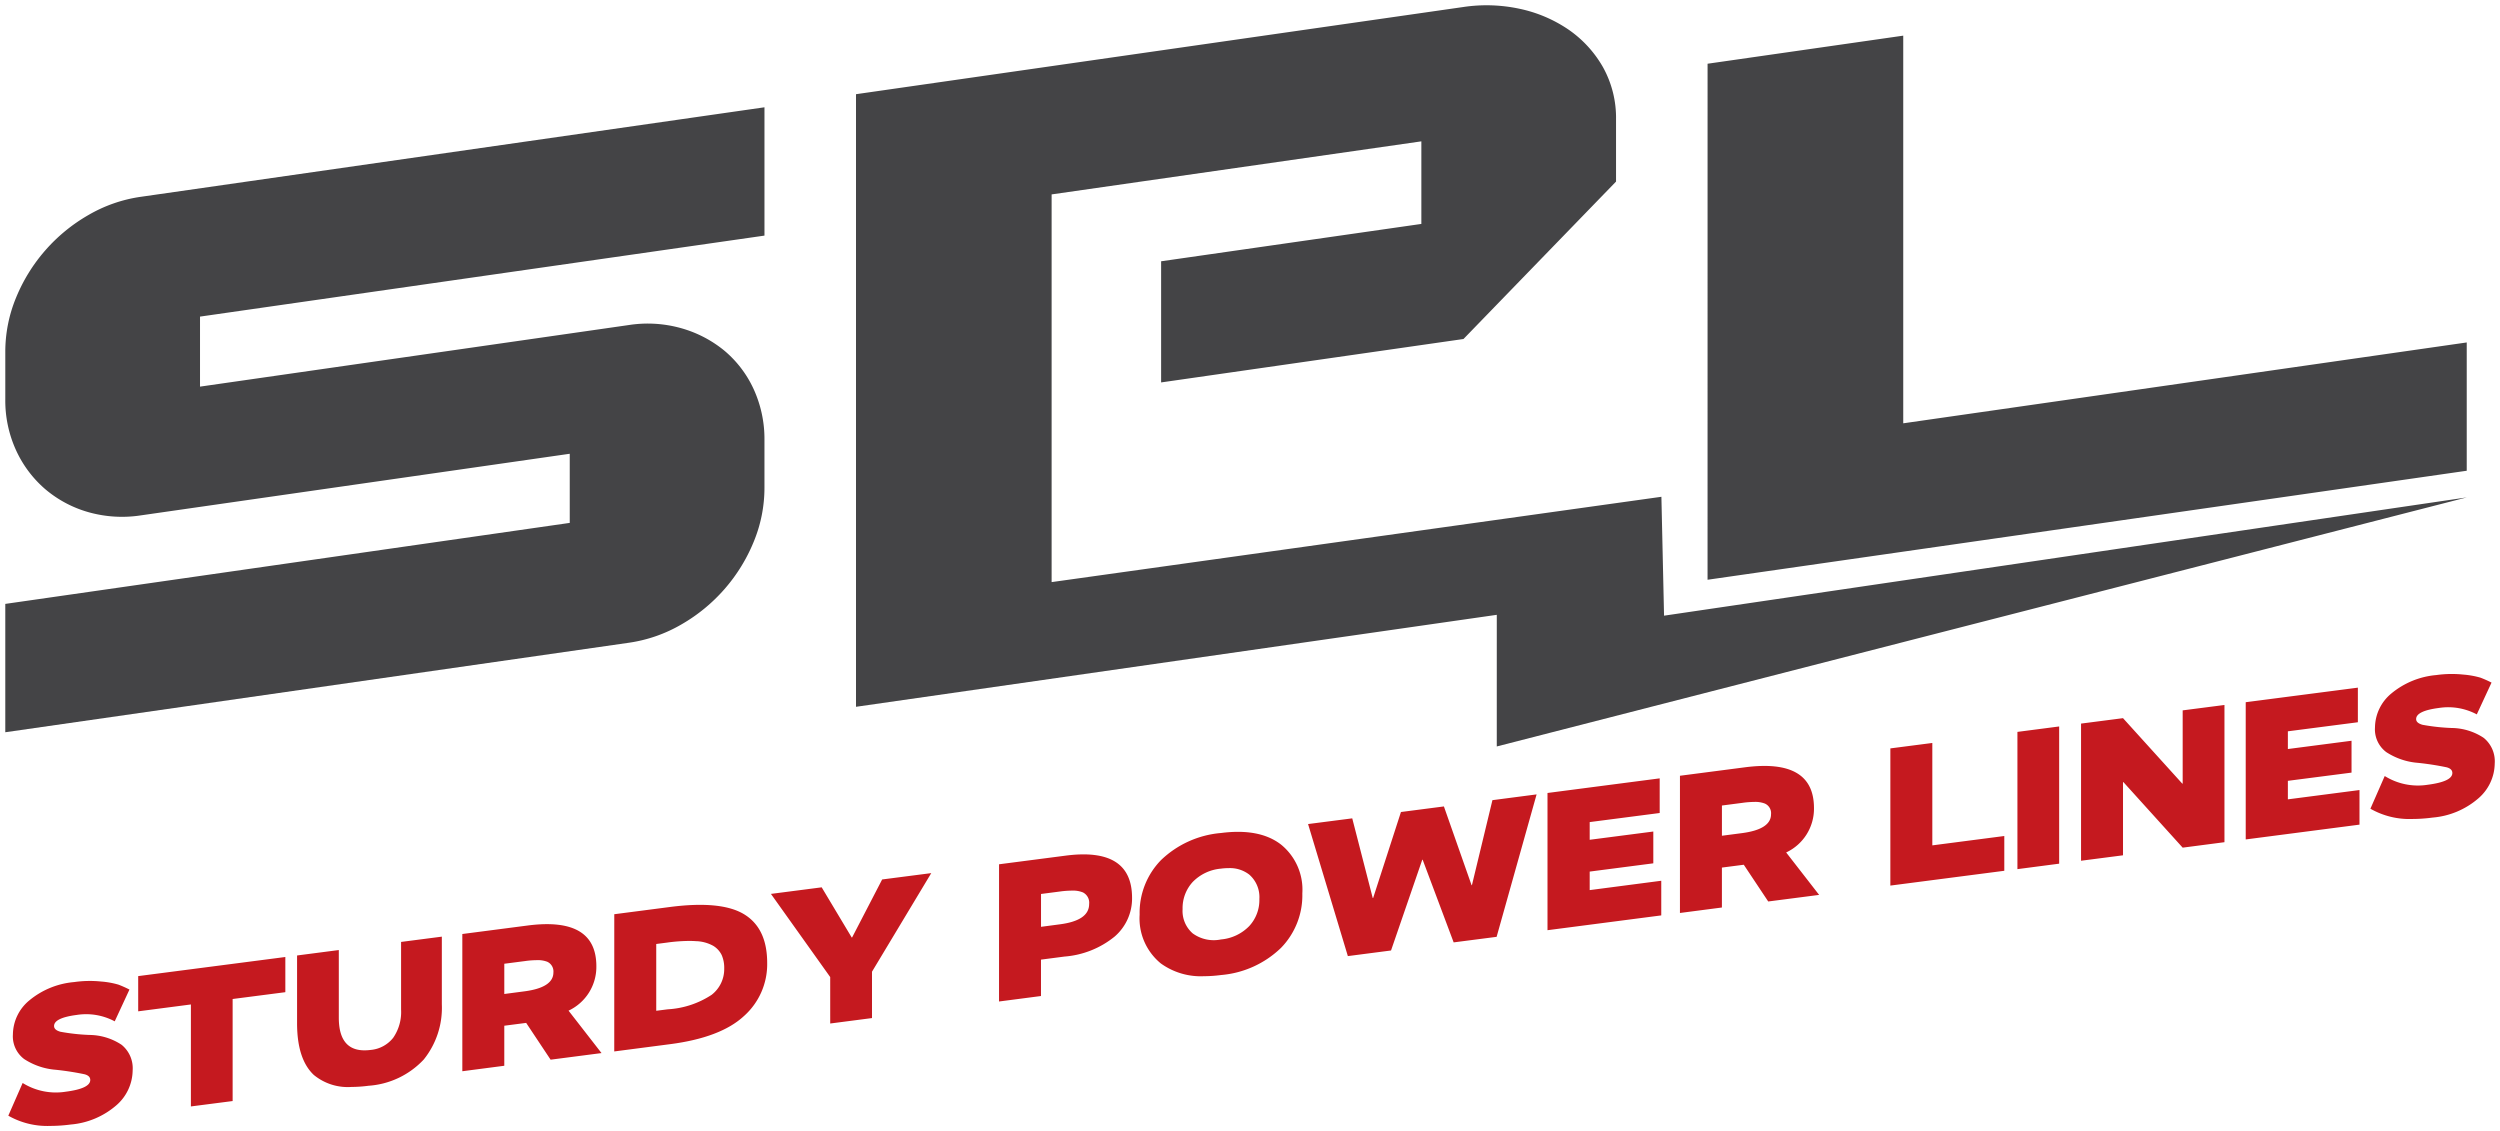 <?xml version="1.0" encoding="UTF-8"?> <svg xmlns="http://www.w3.org/2000/svg" width="236.472" height="106.996" viewBox="0 0 236.472 106.996"><g id="Logo" transform="translate(-17.5 -17.445)"><path id="Logo_Text" d="M356.469,16932.723l1.356-3.094a5.932,5.932,0,0,0,4.084.824q2.314-.3,2.312-1.109c0-.264-.178-.441-.535-.539a27.2,27.2,0,0,0-2.737-.426,6.357,6.357,0,0,1-2.983-1.016,2.688,2.688,0,0,1-1.062-2.332,4.227,4.227,0,0,1,1.543-3.205,7.672,7.672,0,0,1,4.25-1.742,10.42,10.42,0,0,1,2.558-.051,7.917,7.917,0,0,1,1.628.293,9.943,9.943,0,0,1,1.045.467l-1.394,3.006a5.729,5.729,0,0,0-3.591-.607c-1.428.186-2.146.535-2.146,1.049,0,.25.2.434.612.545a19.254,19.254,0,0,0,2.737.3,5.588,5.588,0,0,1,3.039.932,2.857,2.857,0,0,1,1.045,2.43,4.428,4.428,0,0,1-1.551,3.3,7.558,7.558,0,0,1-4.318,1.811,14.854,14.854,0,0,1-1.91.131A7.447,7.447,0,0,1,356.469,16932.723Zm17.271-10.521-4.985.65v-3.332l13.918-1.807v3.328l-4.985.645v9.652l-3.948.51Zm11.632,6.672q-1.587-1.485-1.589-4.893v-6.412l3.948-.514v6.395q0,3.442,3.013,3.053a3.061,3.061,0,0,0,2.133-1.152,4.287,4.287,0,0,0,.744-2.664v-6.4l3.855-.5v6.414a7.8,7.8,0,0,1-1.708,5.205,7.885,7.885,0,0,1-5.232,2.486,12.357,12.357,0,0,1-1.593.111A5.049,5.049,0,0,1,385.372,16928.873Zm14.042-13.336,6.15-.8q6.528-.855,6.528,3.85a4.574,4.574,0,0,1-2.631,4.2l3.119,4.012-4.815.625-2.312-3.48-2.07.268V16928l-3.969.518Zm5.963,2.555-1.993.258v2.861l1.883-.248c1.84-.236,2.762-.836,2.762-1.789a1.008,1.008,0,0,0-.591-1.016,2.494,2.494,0,0,0-.97-.148A8.521,8.521,0,0,0,405.376,16918.092Zm8.41-4.426,5.266-.684q4.87-.63,7.034.7t2.163,4.594a6.566,6.566,0,0,1-2.2,5.023q-2.206,2.039-7,2.66l-5.266.686Zm5.057,2.674-1.088.141v6.318l1.088-.139a8.411,8.411,0,0,0,4.148-1.369,3.073,3.073,0,0,0,1.194-2.486,3.03,3.03,0,0,0-.234-1.266,2.087,2.087,0,0,0-.807-.885,3.575,3.575,0,0,0-1.649-.441c-.195-.014-.4-.021-.622-.021A15.953,15.953,0,0,0,418.844,16916.34Zm15.367,3.268-5.606-7.865,4.8-.621,2.839,4.742.038,0,2.843-5.486,4.645-.6-5.606,9.324v4.387l-3.952.514Zm15.971-10.666,6.281-.816q6.3-.823,6.3,3.994a4.752,4.752,0,0,1-1.645,3.656,8.548,8.548,0,0,1-4.751,1.895l-2.218.289v3.443l-3.969.518Zm5.831,2.566-1.861.242v3.107l1.768-.234q2.786-.357,2.784-1.922a1.092,1.092,0,0,0-.591-1.1,2.483,2.483,0,0,0-1.029-.168A8.813,8.813,0,0,0,456.013,16911.508Zm9.481,6.82a5.5,5.5,0,0,1-2.014-4.627,7.127,7.127,0,0,1,2.023-5.156,9.317,9.317,0,0,1,5.674-2.562q3.646-.472,5.669,1.088a5.49,5.49,0,0,1,2.023,4.629,7.12,7.12,0,0,1-2.023,5.154,9.272,9.272,0,0,1-5.669,2.563,12.534,12.534,0,0,1-1.617.111A6.45,6.45,0,0,1,465.494,16918.328Zm5.682-8.975a4.238,4.238,0,0,0-2.673,1.258,3.647,3.647,0,0,0-.96,2.563,2.81,2.81,0,0,0,.96,2.307,3.385,3.385,0,0,0,2.673.57,4.239,4.239,0,0,0,2.669-1.262,3.619,3.619,0,0,0,.96-2.559,2.825,2.825,0,0,0-.96-2.316,2.981,2.981,0,0,0-1.948-.609A5.523,5.523,0,0,0,471.176,16909.354Zm8.236-4.217,4.178-.539,1.938,7.535.038,0,2.631-8.135,4.063-.527,2.618,7.451.034-.006,1.938-8.039,4.178-.545-3.782,13.473-4.063.525-2.932-7.818-.038,0-2.954,8.584-4.084.531Zm22.647-2.939,10.612-1.383v3.277l-6.621.859v1.674l6.018-.781v3.008l-6.018.781v1.752l6.77-.885v3.277l-10.761,1.4Zm12.529-1.629,6.149-.8q6.528-.847,6.528,3.855a4.571,4.571,0,0,1-2.631,4.2l3.119,4.014-4.815.623-2.312-3.475-2.07.268v3.777l-3.969.518Zm5.963,2.555-1.993.26v2.859l1.883-.246c1.84-.238,2.762-.838,2.762-1.789a.992.992,0,0,0-.591-1.012,2.516,2.516,0,0,0-.985-.152A8.585,8.585,0,0,0,520.551,16903.123Zm13.939-5.143,3.969-.514v9.686l6.808-.885v3.289l-10.778,1.4Zm12.019-1.561,3.948-.514v12.979l-3.948.516Zm6.018-.785,3.969-.514,5.606,6.191h.038v-6.928l3.952-.51v12.979l-3.952.516-5.606-6.2-.038,0v6.924l-3.969.514Zm15.576-2.023,10.608-1.377v3.273l-6.621.857v1.676l6.022-.783v3.014l-6.022.777v1.752l6.774-.881v3.273l-10.761,1.4Zm11.793,10.076,1.356-3.094a5.921,5.921,0,0,0,4.08.824q2.314-.3,2.316-1.109,0-.393-.536-.539a26.831,26.831,0,0,0-2.737-.424,6.379,6.379,0,0,1-2.983-1.018,2.688,2.688,0,0,1-1.062-2.332,4.227,4.227,0,0,1,1.543-3.205,7.689,7.689,0,0,1,4.25-1.746,10.6,10.6,0,0,1,2.558-.047,8.2,8.2,0,0,1,1.628.293,10.35,10.35,0,0,1,1.045.467l-1.394,3.006a5.742,5.742,0,0,0-3.591-.607c-1.428.186-2.146.535-2.146,1.049,0,.252.2.43.612.545a19.254,19.254,0,0,0,2.737.3,5.588,5.588,0,0,1,3.039.932,2.857,2.857,0,0,1,1.045,2.43,4.417,4.417,0,0,1-1.555,3.3,7.545,7.545,0,0,1-4.314,1.811,14.911,14.911,0,0,1-1.912.133A7.439,7.439,0,0,1,579.9,16903.688Z" transform="translate(-338.183 -16809.746)" fill="#c5191f" stroke="rgba(0,0,0,0)" stroke-miterlimit="10" stroke-width="1"></path><path id="Logo_SPL" d="M497.549,16948.6l-60.611,8.7v-57.945l57.465-8.25a14.853,14.853,0,0,1,5.3.17,12.973,12.973,0,0,1,4.627,1.967,10.816,10.816,0,0,1,3.269,3.566,9.863,9.863,0,0,1,1.23,4.955v5.857l-14.43,14.891-28.6,4.107v-11.459l24.616-3.533v-7.811l-34.973,5.018v36.672l57.678-8.07.251,11.246,75.926-11.187-91.748,23.557Zm-141.079-1.033,53.391-7.662v-6.539l-40.574,5.828a11.67,11.67,0,0,1-4.963-.307,10.907,10.907,0,0,1-4.078-2.176,10.735,10.735,0,0,1-2.758-3.678,11.314,11.314,0,0,1-1.017-4.822v-4.494a13.4,13.4,0,0,1,1.017-5.113,15.987,15.987,0,0,1,6.836-7.814,13.667,13.667,0,0,1,4.963-1.729l58.993-8.467v12.137l-53.391,7.662v6.623l40.574-5.828a11.67,11.67,0,0,1,4.963.307,11.2,11.2,0,0,1,4.078,2.133,10.406,10.406,0,0,1,2.758,3.635,11.328,11.328,0,0,1,1.017,4.818v4.5a13.35,13.35,0,0,1-1.017,5.111,15.981,15.981,0,0,1-6.836,7.816,13.748,13.748,0,0,1-4.963,1.732l-58.993,8.467Zm161.017-51.094,18.508-2.656v36.668l53.3-7.648v12.135l-71.81,10.311Z" transform="translate(-338.47 -16873)" fill="#444446" stroke="rgba(0,0,0,0)" stroke-miterlimit="10" stroke-width="1"></path></g></svg> 